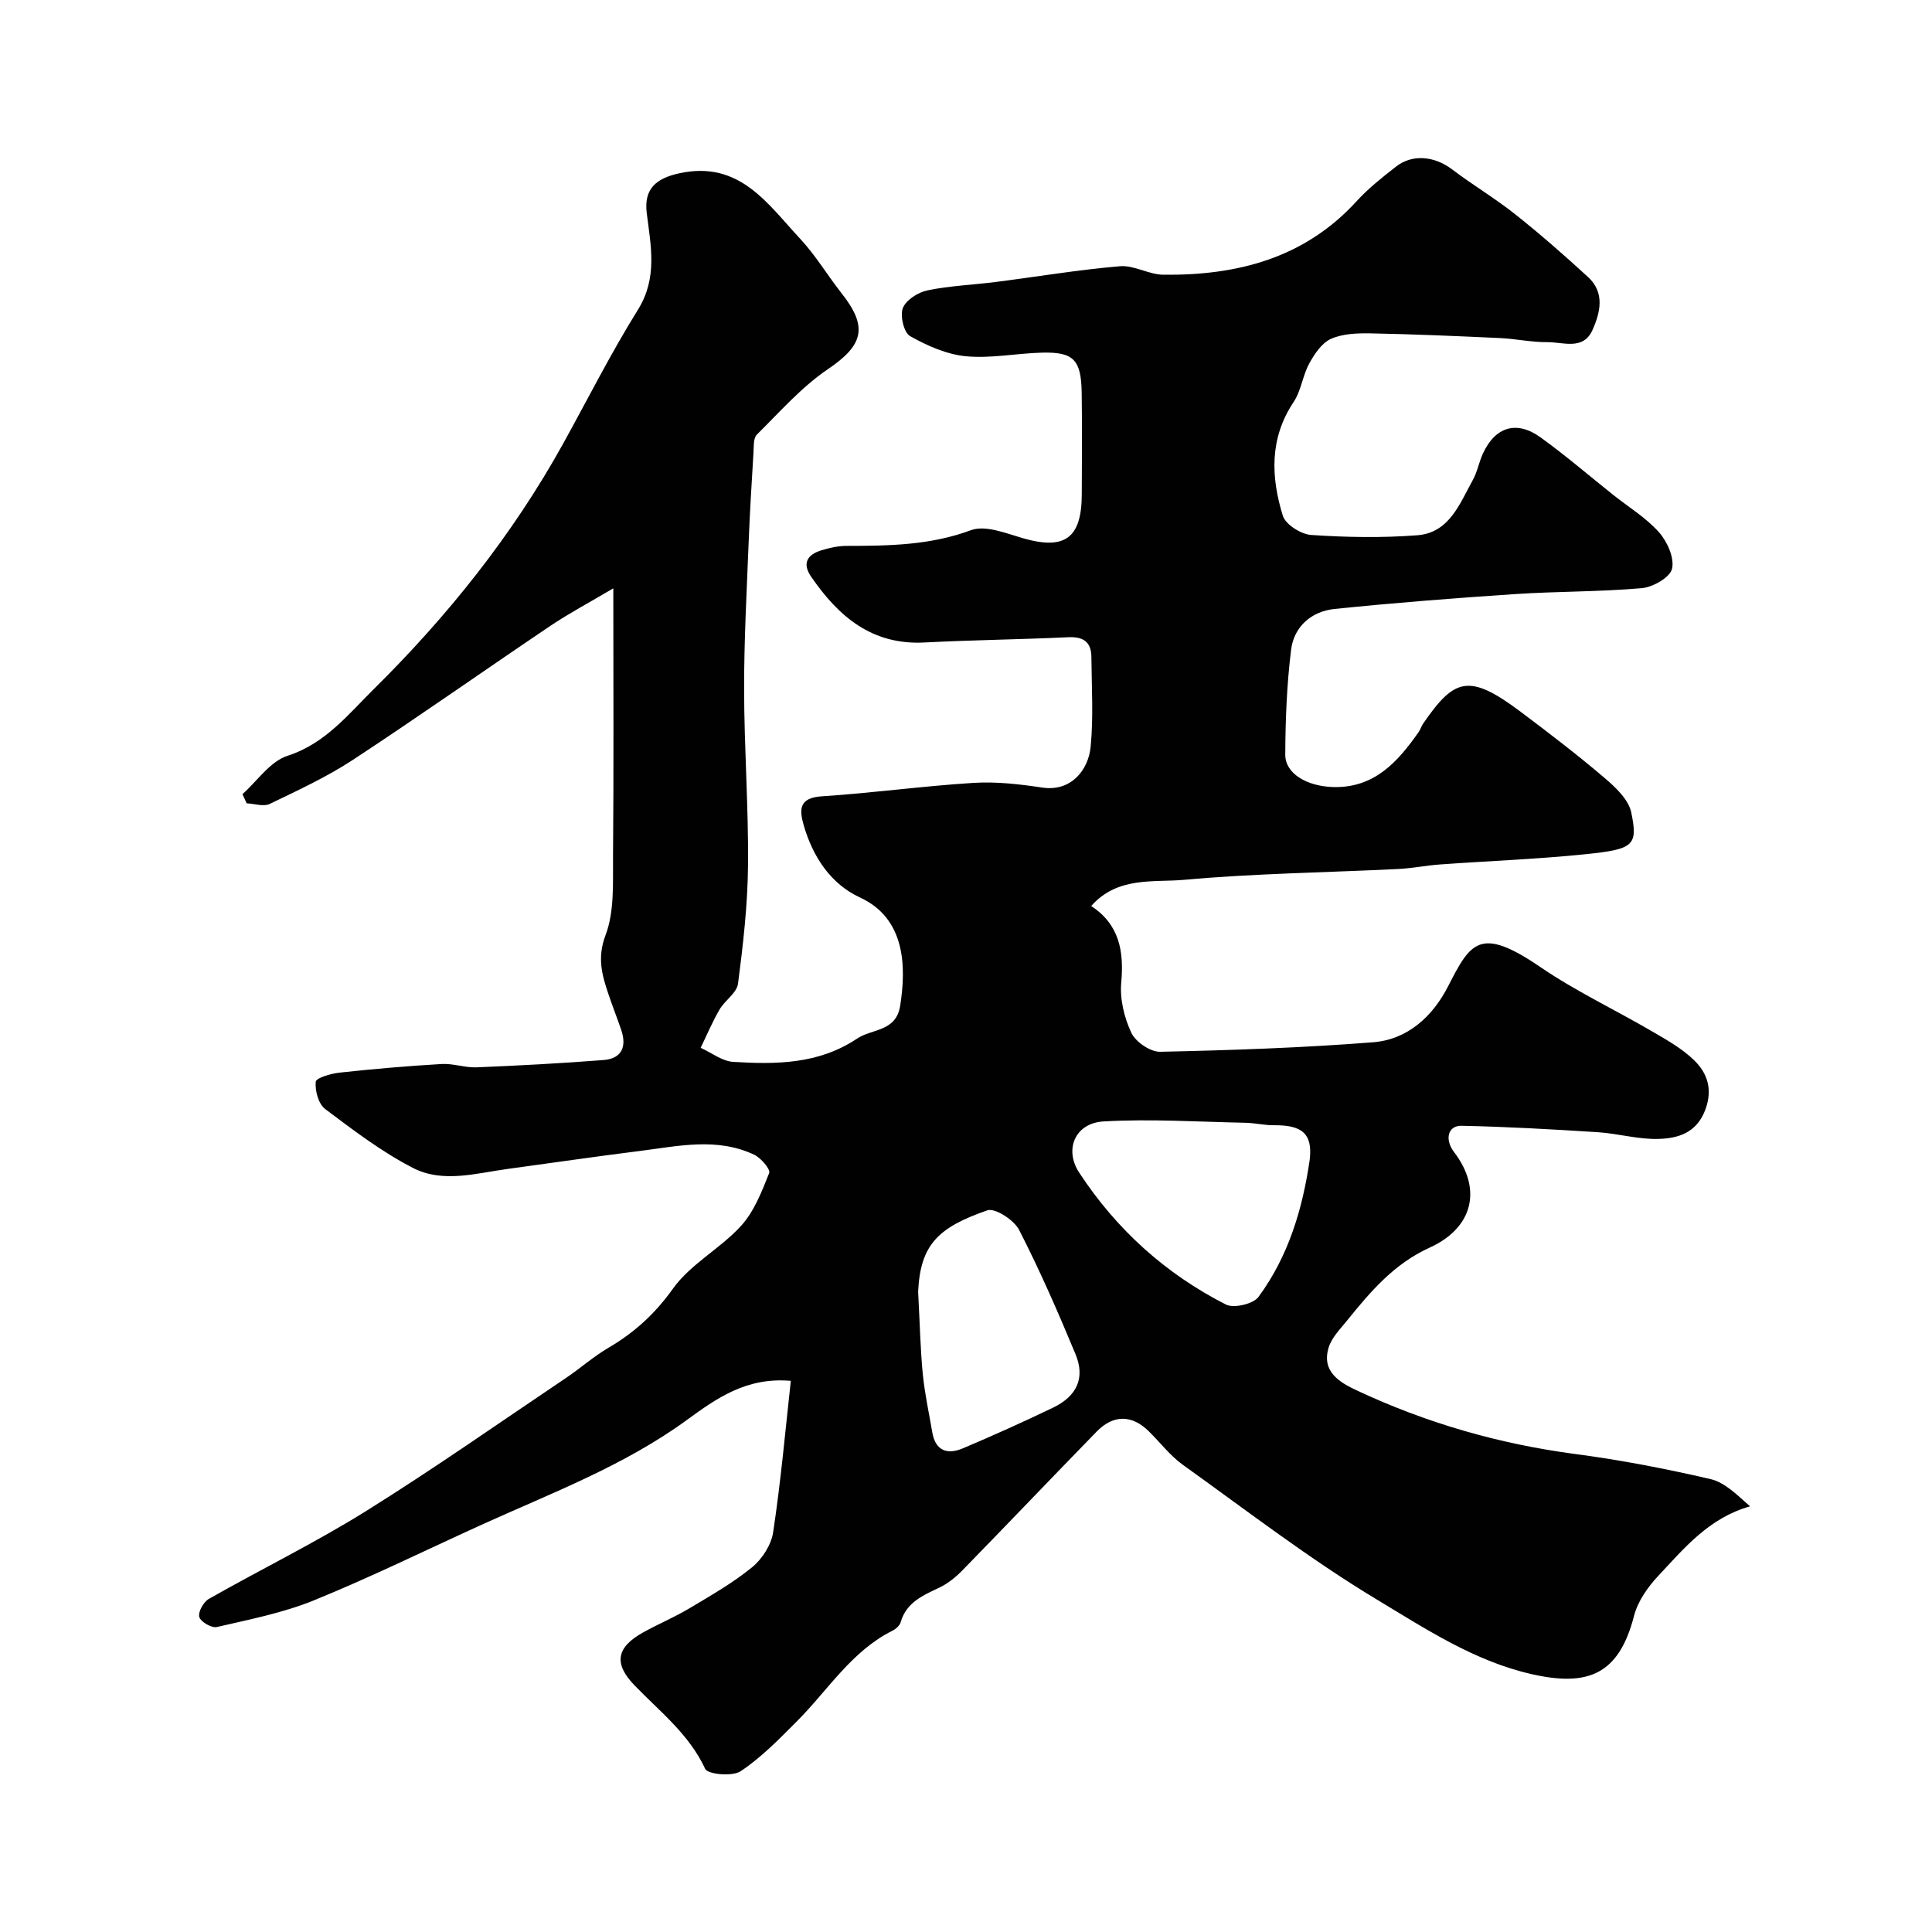 <svg enable-background="new 0 0 400 400" viewBox="0 0 400 400" xmlns="http://www.w3.org/2000/svg"><path d="m163.73 285.89c-9.23-.81-15.42 3.66-21.52 8.1-13.06 9.52-28.07 15.14-42.6 21.74-11.53 5.24-22.91 10.84-34.63 15.61-6.39 2.6-13.32 3.95-20.09 5.52-1.07.25-3.34-1.08-3.63-2.08-.29-1.01.87-3.11 1.97-3.74 10.76-6.12 21.92-11.57 32.41-18.1 14.1-8.79 27.71-18.35 41.51-27.63 2.98-2 5.7-4.43 8.78-6.24 5.38-3.15 9.66-7.03 13.4-12.27 3.62-5.08 9.78-8.27 14.07-12.97 2.73-2.98 4.32-7.12 5.85-10.97.31-.77-1.71-3.13-3.11-3.79-7.73-3.65-15.77-1.77-23.71-.77-9.09 1.14-18.15 2.47-27.22 3.7-6.59.89-13.5 3-19.69-.18-6.46-3.32-12.36-7.82-18.2-12.21-1.38-1.04-2.13-3.79-1.95-5.64.08-.82 3.18-1.71 4.98-1.9 7.01-.76 14.05-1.37 21.09-1.78 2.39-.14 4.84.79 7.24.69 8.76-.36 17.53-.83 26.27-1.51 3.84-.3 4.85-2.83 3.64-6.32-.85-2.46-1.8-4.89-2.63-7.35-1.34-3.98-2.35-7.53-.59-12.18 1.85-4.89 1.51-10.72 1.55-16.15.16-17.98.06-35.97.06-55.66-4.95 2.93-9.12 5.14-13.02 7.76-13.66 9.2-27.12 18.7-40.88 27.74-5.41 3.55-11.37 6.31-17.23 9.13-1.28.62-3.17-.05-4.78-.12-.29-.63-.58-1.27-.87-1.9 3.08-2.74 5.74-6.79 9.33-7.94 7.79-2.5 12.59-8.6 17.77-13.72 15.36-15.17 28.84-32 39.35-51.01 5.1-9.23 9.85-18.67 15.42-27.61 4.13-6.62 2.67-13.26 1.83-20.03-.61-4.94 1.84-7.19 6.82-8.25 12.43-2.66 18.2 6.35 24.94 13.57 3.21 3.44 5.66 7.58 8.59 11.3 5.56 7.04 4.45 10.75-2.81 15.68-5.48 3.71-9.99 8.88-14.75 13.58-.74.73-.61 2.45-.69 3.73-.37 6.1-.75 12.2-.99 18.3-.4 10.26-.97 20.53-.95 30.8.02 12.1.92 24.2.81 36.3-.07 8.19-1.01 16.4-2.07 24.54-.25 1.91-2.72 3.45-3.83 5.36-1.48 2.54-2.62 5.27-3.91 7.92 2.25 1.01 4.45 2.77 6.74 2.91 8.88.54 17.66.51 25.65-4.82 3.15-2.1 8.08-1.38 8.93-6.84 1.22-7.86 1.2-17.98-8.32-22.37-6.07-2.8-9.78-8.44-11.66-14.96-.93-3.23-1.01-5.68 3.73-5.99 10.48-.68 20.91-2.13 31.38-2.78 4.73-.3 9.57.26 14.29.97 5.97.89 9.55-3.64 10.01-8.49.59-6.14.2-12.37.15-18.56-.03-3.07-1.63-4.22-4.76-4.08-9.93.47-19.87.57-29.8 1.09-10.88.57-17.8-5.38-23.46-13.62-1.91-2.77-.8-4.56 2.08-5.45 1.69-.52 3.49-.93 5.25-.93 8.72-.01 17.29-.11 25.76-3.25 2.98-1.1 7.22.63 10.72 1.65 8.7 2.52 12.2.04 12.22-9.1.02-7 .09-14-.02-21-.1-6.84-1.67-8.47-8.19-8.31-5.27.13-10.59 1.24-15.77.75-3.98-.38-8.02-2.17-11.57-4.17-1.29-.73-2.11-4.23-1.49-5.82.65-1.66 3.14-3.25 5.08-3.65 4.63-.96 9.42-1.14 14.14-1.74 8.57-1.09 17.11-2.53 25.71-3.26 2.93-.25 5.99 1.73 9 1.76 15.27.17 29.2-3.39 40.01-15.22 2.43-2.66 5.31-4.94 8.17-7.17 3.4-2.66 7.99-2.16 11.59.57 4.26 3.23 8.89 5.98 13.07 9.3 5.2 4.13 10.22 8.52 15.11 13.02 3.51 3.23 2.51 7.36.88 10.98-1.91 4.23-6.07 2.45-9.35 2.48-3.26.03-6.53-.7-9.8-.85-8.93-.41-17.86-.8-26.8-.97-2.74-.05-5.75.06-8.18 1.14-1.9.85-3.41 3.12-4.49 5.09-1.37 2.5-1.68 5.64-3.24 7.98-5.02 7.52-4.71 15.53-2.24 23.53.56 1.83 3.77 3.86 5.88 4 7.3.49 14.69.62 21.97.06 6.64-.51 8.77-6.54 11.5-11.46.93-1.68 1.27-3.69 2.08-5.45 2.54-5.54 6.96-6.94 11.93-3.36 5.18 3.73 10.03 7.92 15.02 11.89 3.2 2.55 6.81 4.73 9.49 7.74 1.72 1.93 3.24 5.32 2.72 7.57-.4 1.78-3.95 3.82-6.25 4.02-8.72.77-17.51.65-26.26 1.23-12.47.83-24.94 1.8-37.37 3.08-4.75.49-8.39 3.62-8.99 8.43-.89 7.19-1.18 14.48-1.21 21.73-.02 3.9 4.44 6.56 9.95 6.71 8.48.22 13.34-5.2 17.68-11.41.37-.53.55-1.19.91-1.72 6.48-9.38 9.44-10.54 20.28-2.39 5.88 4.42 11.74 8.9 17.33 13.67 2.27 1.93 4.95 4.47 5.49 7.13 1.39 6.83.54 7.59-9.43 8.62-10 1.03-20.06 1.4-30.09 2.12-2.94.21-5.86.81-8.8.95-14.77.73-29.58.91-44.29 2.24-6.38.57-13.74-.75-19.21 5.42 5.83 3.83 6.81 9.34 6.22 15.86-.31 3.41.62 7.27 2.1 10.4.89 1.89 3.93 3.96 5.96 3.92 14.71-.32 29.43-.82 44.09-1.97 7.16-.56 12.35-5.37 15.54-11.62 4.64-9.06 6.55-12.52 19.15-3.91 7.25 4.95 15.29 8.74 22.9 13.18 3.09 1.8 6.33 3.6 8.86 6.06 2.74 2.67 3.91 6 2.33 10.25-1.79 4.8-5.61 5.92-9.63 6.05-4.2.14-8.42-1.12-12.65-1.39-9.38-.6-18.77-1.13-28.17-1.33-2.88-.06-3.56 2.84-1.57 5.45 5.82 7.6 4.01 15.66-5.06 19.78-7.39 3.36-12.29 9.14-17.14 15.15-1.41 1.74-3.15 3.5-3.77 5.54-1.52 4.99 2.28 7.22 5.87 8.89 14.39 6.74 29.47 11.08 45.27 13.16 9.36 1.23 18.68 3.04 27.89 5.17 2.95.68 5.48 3.22 8.22 5.65-8.53 2.41-13.65 8.68-19.05 14.45-2.16 2.3-4.2 5.24-4.97 8.22-3.14 12.22-9.58 14.7-21.17 12.08-11.87-2.69-21.93-9.35-32.01-15.41-13.95-8.39-26.93-18.41-40.2-27.91-2.67-1.91-4.74-4.67-7.12-7-3.45-3.39-7.29-3.45-10.72.06-9.32 9.56-18.53 19.23-27.86 28.79-1.36 1.39-2.96 2.69-4.69 3.52-3.43 1.64-6.88 3.05-8.07 7.2-.2.7-1.01 1.41-1.72 1.76-8.51 4.27-13.37 12.36-19.81 18.8-3.66 3.66-7.34 7.46-11.61 10.29-1.71 1.13-6.79.65-7.33-.5-3.35-7.21-9.42-11.88-14.66-17.32-4.27-4.44-3.81-7.8 1.84-10.94 3.15-1.75 6.5-3.14 9.58-4.99 4.44-2.65 8.99-5.25 12.97-8.5 2.07-1.7 3.95-4.62 4.34-7.22 1.59-10.5 2.53-21.11 3.66-31.36zm107.43-45.77c.65-5.46-1.65-7.21-7.4-7.15-1.95.02-3.91-.47-5.87-.51-9.81-.2-19.65-.84-29.42-.28-5.85.34-8.21 5.76-5.03 10.61 7.69 11.73 17.87 20.94 30.37 27.3 1.64.83 5.66-.11 6.74-1.57 6.19-8.4 9.13-18.17 10.61-28.4zm-81.07 27.32c.37 6.94.47 12.04.97 17.11.4 4.02 1.28 8 1.96 12 .66 3.88 3.16 4.66 6.34 3.31 6.28-2.66 12.51-5.46 18.66-8.42 4.97-2.39 6.69-6.16 4.65-11.08-3.61-8.7-7.39-17.36-11.68-25.73-1.05-2.04-4.98-4.6-6.58-4.04-10.22 3.55-13.86 7.12-14.32 16.85z" fill="#010102"/></svg>